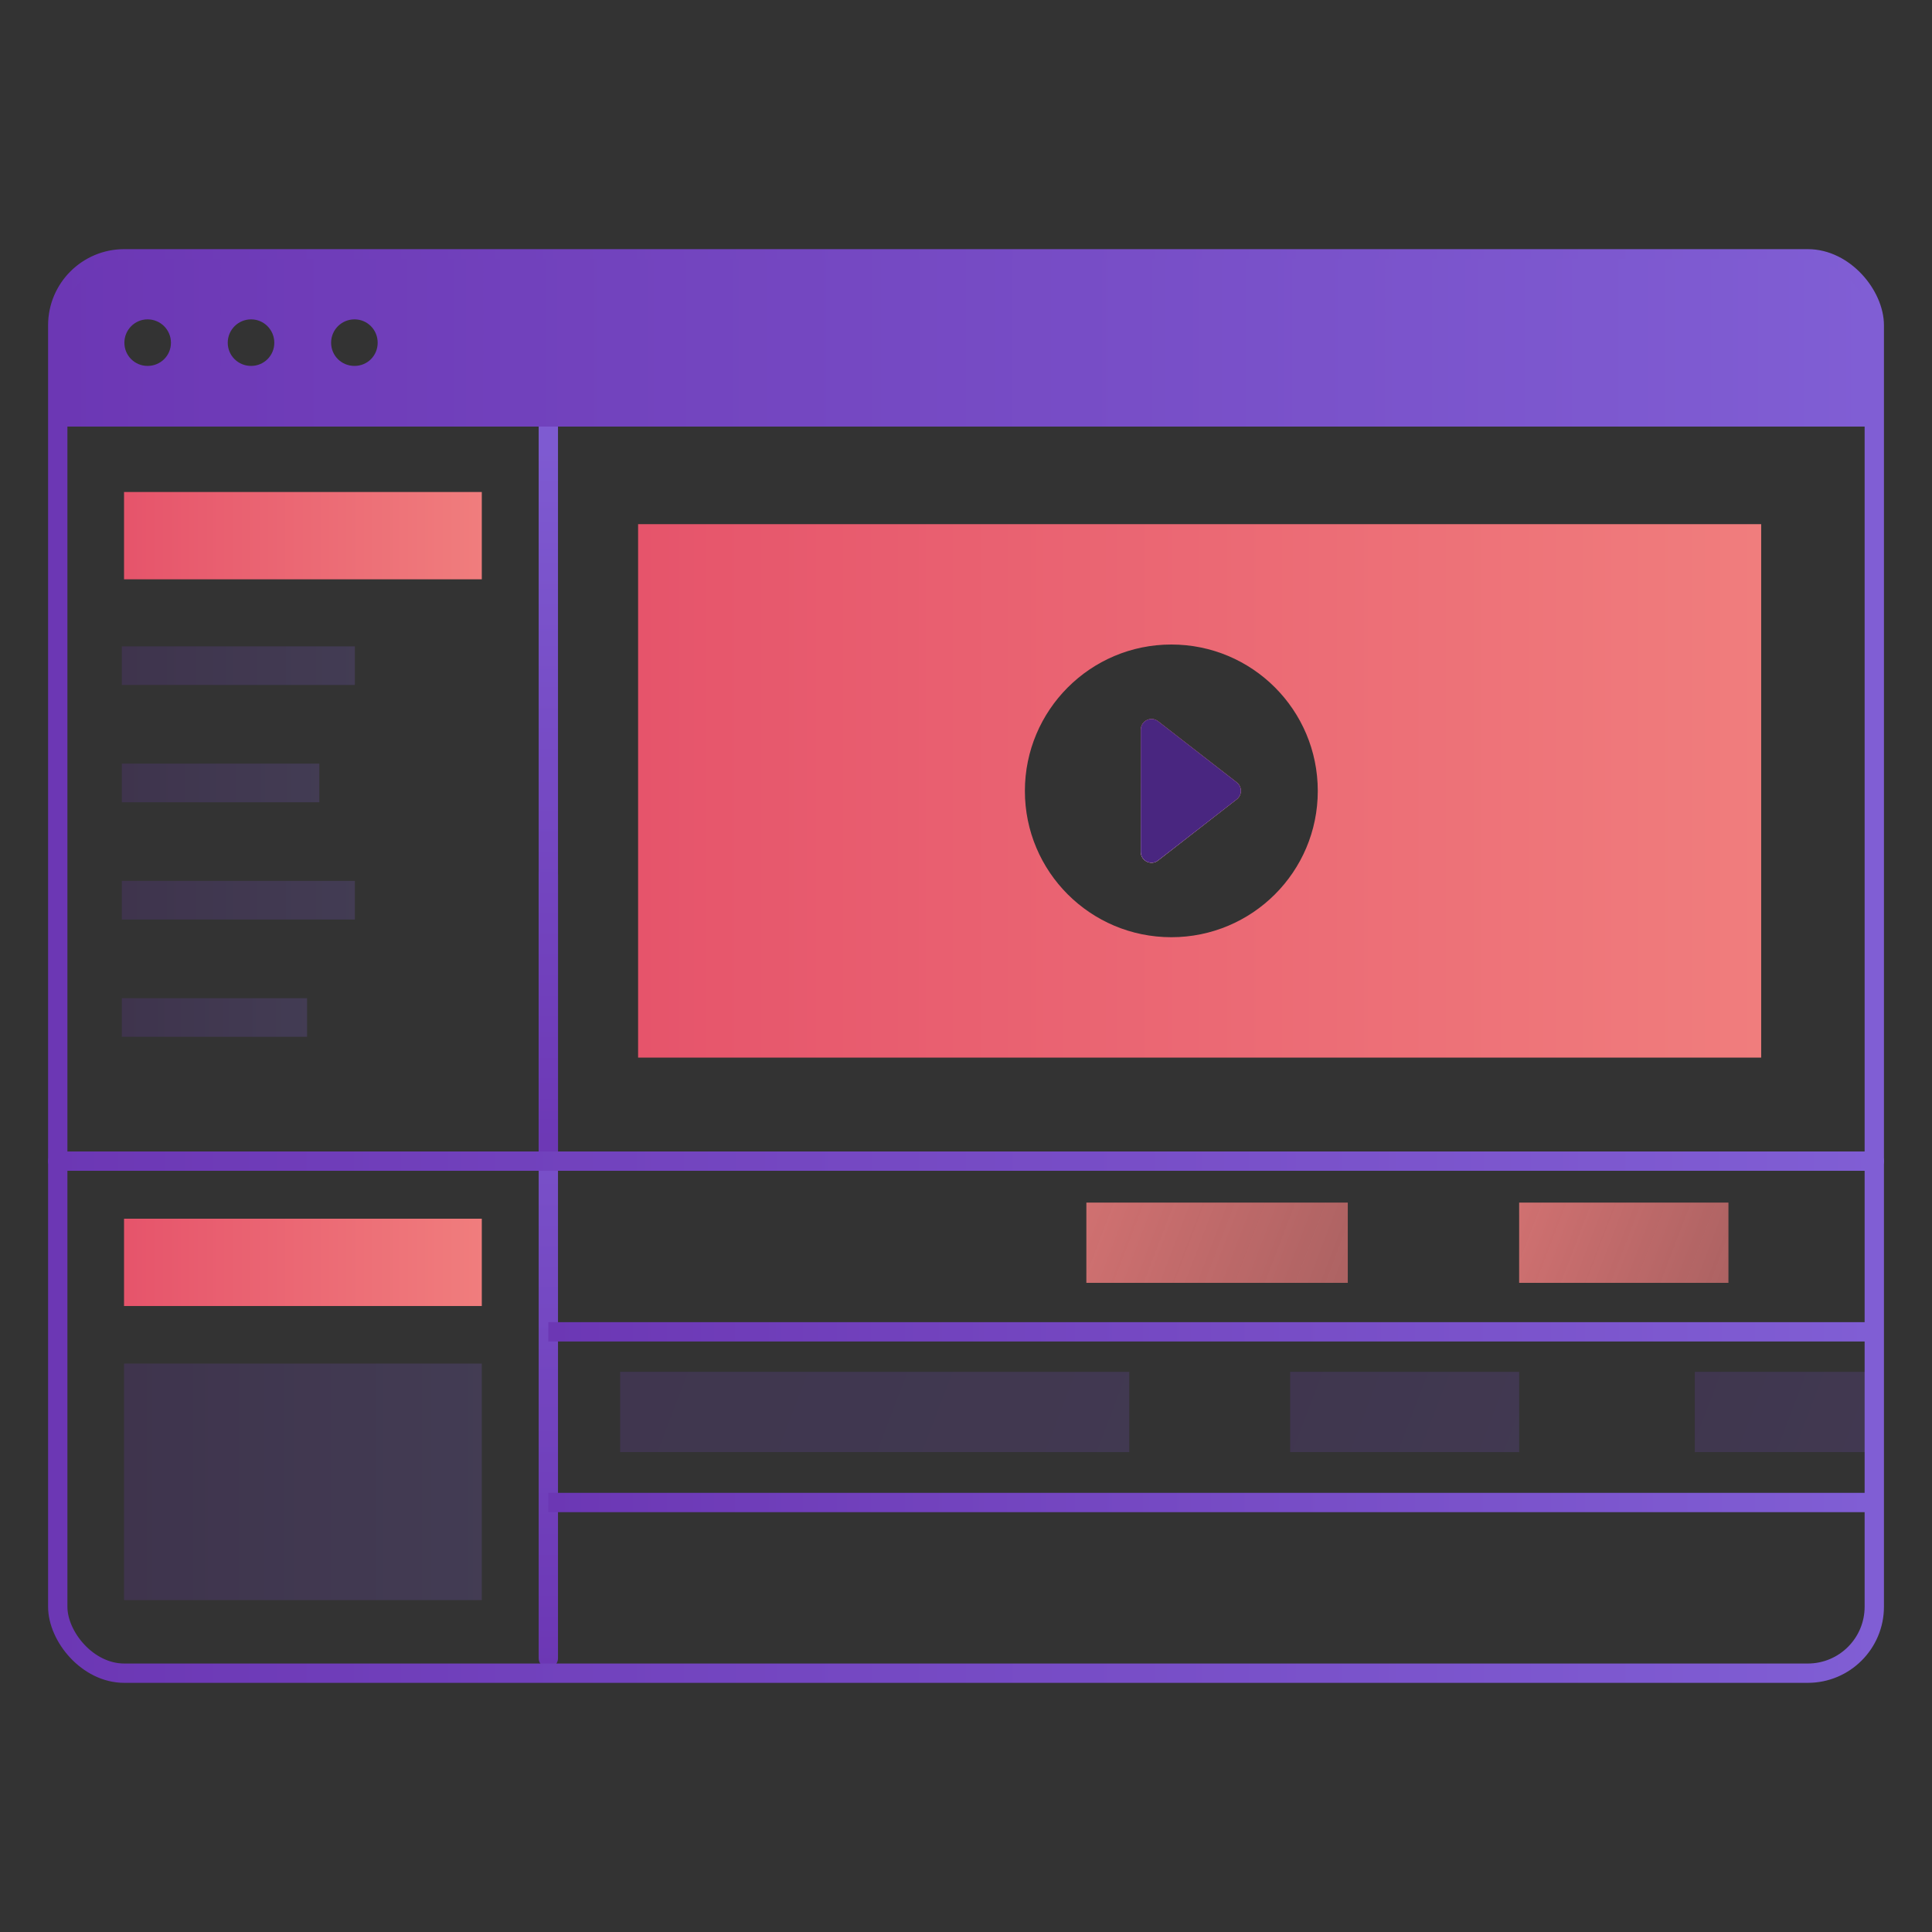 <?xml version="1.0" encoding="UTF-8"?>
<svg id="Layer_1" xmlns="http://www.w3.org/2000/svg" xmlns:xlink="http://www.w3.org/1999/xlink" version="1.1" viewBox="0 0 100 100">
  <rect x="0" y="0" width="100" height="100" fill="#333333" stroke="none"/>
  <!-- Generator: Adobe Illustrator 29.6.1, SVG Export Plug-In . SVG Version: 2.1.1 Build 9)  -->
  <defs>
    <style>
      .st0 {
        fill: #492680;
      }

      .st1 {
        stroke: url(#linear-gradient1);
      }

      .st1, .st2, .st3, .st4 {
        stroke-linecap: round;
      }

      .st1, .st2, .st3, .st4, .st5, .st6 {
        stroke-linejoin: round;
      }

      .st1, .st2, .st3, .st4, .st5, .st6, .st7, .st8, .st9, .st10 {
        fill: none;
      }

      .st2 {
        stroke: url(#linear-gradient3);
      }

      .st11 {
        fill: url(#linear-gradient6);
      }

      .st12 {
        fill: url(#linear-gradient8);
      }

      .st13 {
        fill: url(#linear-gradient7);
      }

      .st14 {
        fill: url(#linear-gradient5);
      }

      .st15 {
        fill: url(#linear-gradient4);
      }

      .st16 {
        fill: url(#linear-gradient15);
      }

      .st17 {
        fill: url(#linear-gradient17);
      }

      .st18 {
        fill: url(#linear-gradient14);
      }

      .st3 {
        stroke: url(#linear-gradient10);
      }

      .st4 {
        stroke: url(#linear-gradient);
      }

      .st5 {
        stroke: url(#linear-gradient11);
      }

      .st6 {
        stroke: url(#linear-gradient12);
      }

      .st19 {
        fill: url(#linear-gradient13);
      }

      .st19, .st20, .st7, .st8, .st9, .st10, .st21, .st22 {
        isolation: isolate;
        opacity: .2;
      }

      .st20 {
        fill: url(#linear-gradient16);
      }

      .st7 {
        stroke: url(#linear-gradient19);
      }

      .st7, .st8, .st9, .st10 {
        stroke-miterlimit: 10;
        stroke-width: 2px;
      }

      .st8 {
        stroke: url(#linear-gradient20);
      }

      .st9 {
        stroke: url(#linear-gradient21);
      }

      .st10 {
        stroke: url(#linear-gradient18);
      }

      .st21 {
        fill: url(#linear-gradient2);
      }

      .st22 {
        fill: url(#linear-gradient9);
      }
    </style>
    <linearGradient id="linear-gradient" x1="28.382" y1="13.669" x2="28.382" y2="55.219" gradientTransform="translate(0 100) scale(1 -1)" gradientUnits="userSpaceOnUse">
      <stop offset="0" stop-color="#6c37b4"/>
      <stop offset="1" stop-color="#805ed4"/>
    </linearGradient>
    <linearGradient id="linear-gradient1" x1="28.382" y1="39.401" x2="28.382" y2="80.951" gradientTransform="translate(0 100) scale(1 -1)" gradientUnits="userSpaceOnUse">
      <stop offset="0" stop-color="#6c37b4"/>
      <stop offset="1" stop-color="#805ed4"/>
    </linearGradient>
    <linearGradient id="linear-gradient2" x1="79.166" y1="31.954" x2="109.277" y2="20.46" gradientTransform="translate(0 100) scale(1 -1)" gradientUnits="userSpaceOnUse">
      <stop offset="0" stop-color="#6c37b4"/>
      <stop offset="1" stop-color="#805ed4"/>
    </linearGradient>
    <linearGradient id="linear-gradient3" x1="2.489" y1="50" x2="97.513" y2="50" gradientTransform="translate(0 100) scale(1 -1)" gradientUnits="userSpaceOnUse">
      <stop offset="0" stop-color="#6c37b4"/>
      <stop offset="1" stop-color="#805ed4"/>
    </linearGradient>
    <linearGradient id="linear-gradient4" x1="2.987" y1="17.74" x2="97.008" y2="17.74" gradientUnits="userSpaceOnUse">
      <stop offset="0" stop-color="#6c37b4"/>
      <stop offset="1" stop-color="#805ed4"/>
    </linearGradient>
    <linearGradient id="linear-gradient5" x1="59.047" y1="40.935" x2="64.228" y2="40.935" gradientUnits="userSpaceOnUse">
      <stop offset="0" stop-color="#e6546b"/>
      <stop offset="1" stop-color="#f07d7d"/>
    </linearGradient>
    <linearGradient id="linear-gradient6" x1="33.028" y1="40.935" x2="91.158" y2="40.935" xlink:href="#linear-gradient5"/>
    <linearGradient id="linear-gradient7" x1="6.42" y1="72.275" x2="24.938" y2="72.275" gradientTransform="translate(0 100) scale(1 -1)" gradientUnits="userSpaceOnUse">
      <stop offset="0" stop-color="#e6546b"/>
      <stop offset="1" stop-color="#f07d7d"/>
    </linearGradient>
    <linearGradient id="linear-gradient8" x1="6.42" y1="34.661" x2="24.938" y2="34.661" gradientTransform="translate(0 100) scale(1 -1)" gradientUnits="userSpaceOnUse">
      <stop offset="0" stop-color="#e6546b"/>
      <stop offset="1" stop-color="#f07d7d"/>
    </linearGradient>
    <linearGradient id="linear-gradient9" x1="6.42" y1="23.3" x2="24.938" y2="23.3" gradientTransform="translate(0 100) scale(1 -1)" gradientUnits="userSpaceOnUse">
      <stop offset="0" stop-color="#6c37b4"/>
      <stop offset="1" stop-color="#805ed4"/>
    </linearGradient>
    <linearGradient id="linear-gradient10" x1="2.489" y1="39.901" x2="97.513" y2="39.901" gradientTransform="translate(0 100) scale(1 -1)" gradientUnits="userSpaceOnUse">
      <stop offset="0" stop-color="#6c37b4"/>
      <stop offset="1" stop-color="#805ed4"/>
    </linearGradient>
    <linearGradient id="linear-gradient11" x1="28.382" y1="31.066" x2="97.013" y2="31.066" gradientTransform="translate(0 100) scale(1 -1)" gradientUnits="userSpaceOnUse">
      <stop offset="0" stop-color="#6c37b4"/>
      <stop offset="1" stop-color="#805ed4"/>
    </linearGradient>
    <linearGradient id="linear-gradient12" x1="28.382" y1="22.231" x2="97.013" y2="22.231" gradientTransform="translate(0 100) scale(1 -1)" gradientUnits="userSpaceOnUse">
      <stop offset="0" stop-color="#6c37b4"/>
      <stop offset="1" stop-color="#805ed4"/>
    </linearGradient>
    <linearGradient id="linear-gradient13" x1="11.365" y1="39.859" x2="88.708" y2="10.335" gradientTransform="translate(0 100) scale(1 -1)" gradientUnits="userSpaceOnUse">
      <stop offset="0" stop-color="#6c37b4"/>
      <stop offset="1" stop-color="#805ed4"/>
    </linearGradient>
    <linearGradient id="linear-gradient14" x1="68.975" y1="41.431" x2="103.354" y2="28.307" gradientTransform="translate(0 100) scale(1 -1)" gradientUnits="userSpaceOnUse">
      <stop offset="0" stop-color="#f07d7d"/>
      <stop offset="1" stop-color="#f07d7d" stop-opacity=".4"/>
    </linearGradient>
    <linearGradient id="linear-gradient15" x1="44.647" y1="42.681" x2="86.496" y2="26.706" gradientTransform="translate(0 100) scale(1 -1)" gradientUnits="userSpaceOnUse">
      <stop offset="0" stop-color="#f07d7d"/>
      <stop offset="1" stop-color="#f07d7d" stop-opacity=".4"/>
    </linearGradient>
    <linearGradient id="linear-gradient16" x1="56.392" y1="33.142" x2="93.598" y2="18.939" gradientTransform="translate(0 100) scale(1 -1)" gradientUnits="userSpaceOnUse">
      <stop offset="0" stop-color="#6c37b4"/>
      <stop offset="1" stop-color="#805ed4"/>
    </linearGradient>
    <linearGradient id="linear-gradient17" x1="58.244" y1="44.442" x2="63.883" y2="35.985" gradientUnits="userSpaceOnUse">
      <stop offset="0" stop-color="#fff"/>
      <stop offset="1" stop-color="#fff" stop-opacity="0"/>
    </linearGradient>
    <linearGradient id="linear-gradient18" x1="6.306" y1="65.546" x2="18.368" y2="65.546" gradientTransform="translate(0 100) scale(1 -1)" gradientUnits="userSpaceOnUse">
      <stop offset="0" stop-color="#6c37b4"/>
      <stop offset="1" stop-color="#805ed4"/>
    </linearGradient>
    <linearGradient id="linear-gradient19" x1="6.306" y1="59.475" x2="16.528" y2="59.475" gradientTransform="translate(0 100) scale(1 -1)" gradientUnits="userSpaceOnUse">
      <stop offset="0" stop-color="#6c37b4"/>
      <stop offset="1" stop-color="#805ed4"/>
    </linearGradient>
    <linearGradient id="linear-gradient20" x1="6.306" y1="53.405" x2="18.368" y2="53.405" gradientTransform="translate(0 100) scale(1 -1)" gradientUnits="userSpaceOnUse">
      <stop offset="0" stop-color="#6c37b4"/>
      <stop offset="1" stop-color="#805ed4"/>
    </linearGradient>
    <linearGradient id="linear-gradient21" x1="6.306" y1="47.334" x2="15.893" y2="47.334" gradientTransform="translate(0 100) scale(1 -1)" gradientUnits="userSpaceOnUse">
      <stop offset="0" stop-color="#6c37b4"/>
      <stop offset="1" stop-color="#805ed4"/>
    </linearGradient>
  </defs>
  <line class="st4" x1="28.382" y1="45.281" x2="28.382" y2="85.831"/>
  <line class="st1" x1="28.382" y1="19.549" x2="28.382" y2="60.099"/>
  <rect class="st21" x="87.722" y="71.008" width="9.291" height="4.154"/>
  <rect class="st2" x="2.989" y="13.396" width="94.024" height="73.208" rx="3.441" ry="3.441"/>
  <path class="st15" d="M92.998,13.4H6.998c-2.21,0-4.01,1.79-4.01,4.01v4.67h94.02v-4.67c0-2.22-1.79-4.01-4.01-4.01ZM7.638,18.94c-.66,0-1.2-.53-1.2-1.2s.54-1.21,1.2-1.21c.67,0,1.21.54,1.21,1.21s-.54,1.2-1.21,1.2ZM12.998,18.94c-.67,0-1.21-.53-1.21-1.2s.54-1.21,1.21-1.21c.66,0,1.2.54,1.2,1.21s-.54,1.2-1.2,1.2ZM18.348,18.94c-.67,0-1.21-.53-1.21-1.2s.54-1.21,1.21-1.21,1.2.54,1.2,1.21-.53,1.2-1.2,1.2Z"/>
  <path class="st14" d="M64.018,40.5c.28.22.28.65,0,.87l-4.08,3.17c-.36.28-.89.02-.89-.44v-6.33c0-.46.53-.72.89-.44l4.08,3.17Z"/>
  <path class="st11" d="M33.028,27.13v27.61h58.13v-27.61h-58.13ZM60.628,48.51c-4.19,0-7.58-3.39-7.58-7.57s3.39-7.58,7.58-7.58,7.58,3.39,7.58,7.58-3.4,7.57-7.58,7.57Z"/>
  <rect class="st13" x="6.42" y="25.466" width="18.518" height="4.519"/>
  <rect class="st12" x="6.42" y="63.08" width="18.518" height="4.519"/>
  <rect class="st22" x="6.42" y="70.579" width="18.518" height="12.242"/>
  <line class="st3" x1="97.013" y1="60.099" x2="2.989" y2="60.099"/>
  <line class="st5" x1="97.013" y1="68.934" x2="28.382" y2="68.934"/>
  <line class="st6" x1="97.013" y1="77.769" x2="28.382" y2="77.769"/>
  <rect class="st19" x="32.098" y="71.008" width="26.353" height="4.154"/>
  <rect class="st18" x="78.631" y="62.246" width="10.833" height="4.154"/>
  <rect class="st16" x="56.23" y="62.246" width="13.531" height="4.154"/>
  <rect class="st20" x="66.778" y="71.008" width="11.854" height="4.154"/>
  <g>
    <path class="st17" d="M64.018,41.37l-4.08,3.17c-.36.28-.89.02-.89-.44v-6.33c0-.46.53-.72.89-.44l4.08,3.17c.28.22.28.65,0,.87Z"/>
    <path class="st0" d="M64.018,41.37l-4.08,3.17c-.36.28-.89.02-.89-.44v-6.33c0-.46.53-.72.89-.44l4.08,3.17c.28.22.28.65,0,.87Z"/>
  </g>
  <line class="st10" x1="6.306" y1="34.454" x2="18.368" y2="34.454"/>
  <line class="st7" x1="6.306" y1="40.525" x2="16.528" y2="40.525"/>
  <line class="st8" x1="6.306" y1="46.595" x2="18.368" y2="46.595"/>
  <line class="st9" x1="6.306" y1="52.666" x2="15.893" y2="52.666"/>
</svg>